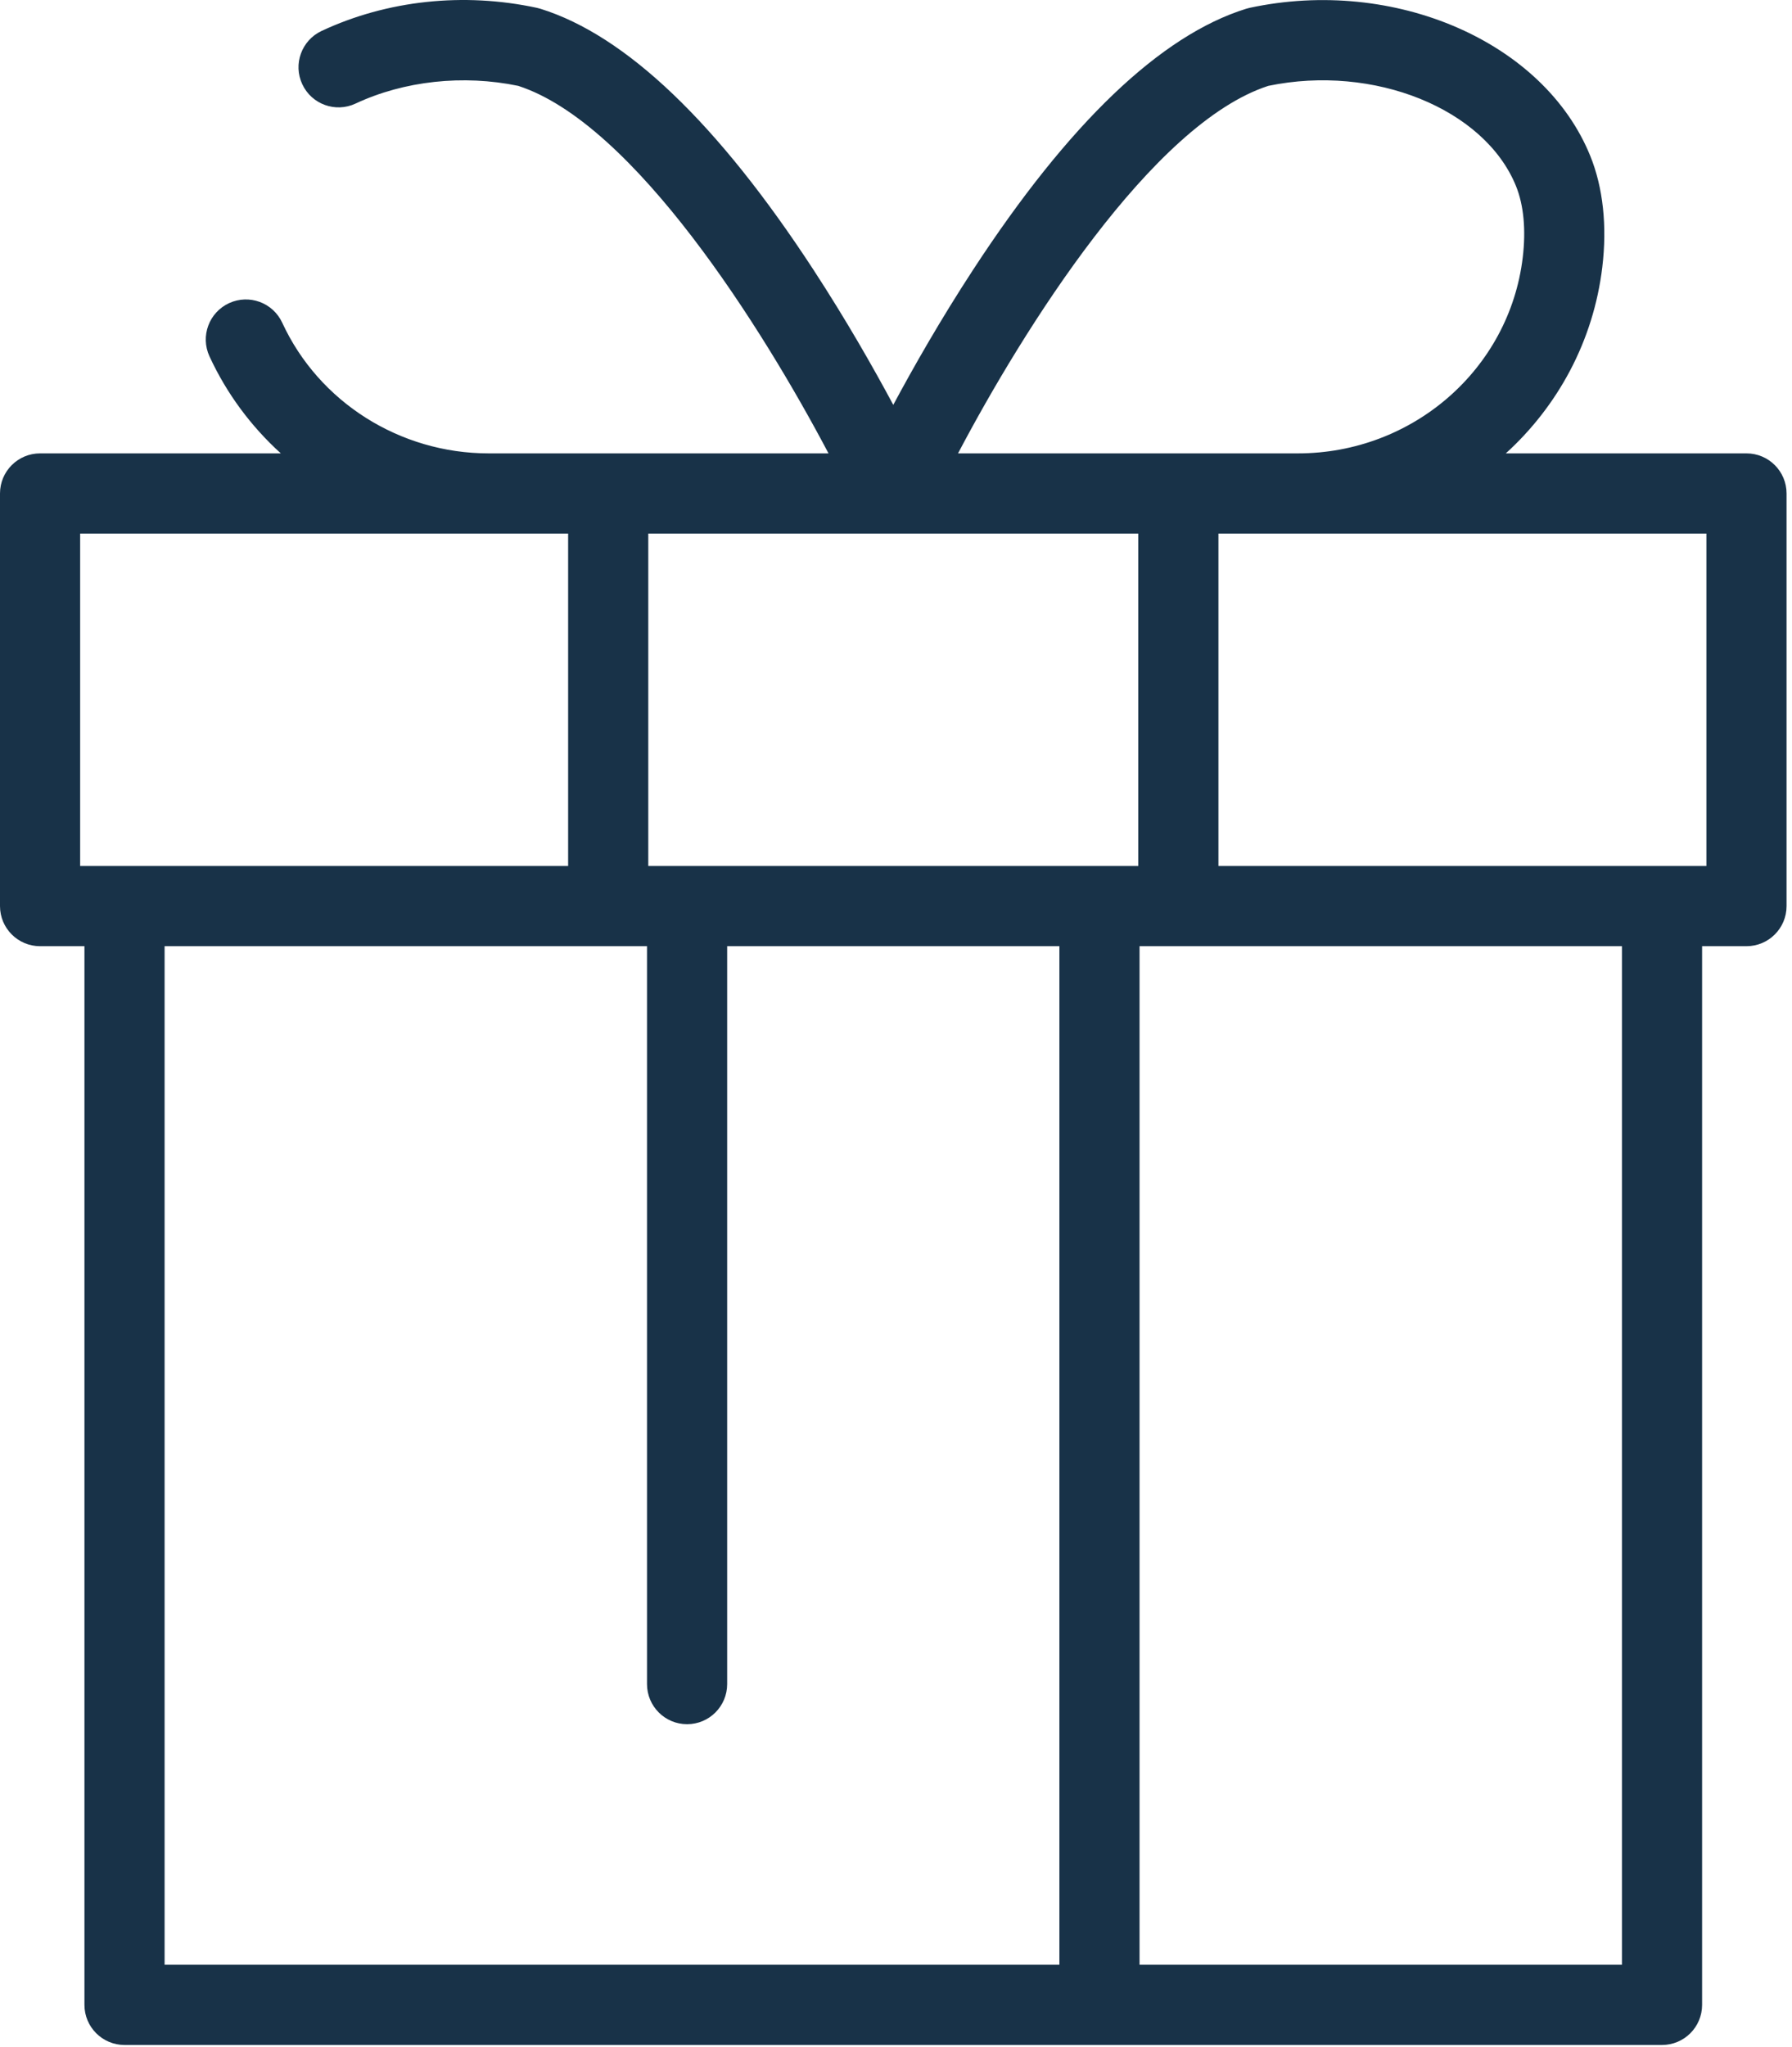 <?xml version="1.0" encoding="UTF-8"?> <svg xmlns="http://www.w3.org/2000/svg" width="106" height="121" viewBox="0 0 106 121" fill="none"> <path d="M103.308 26.802H89.072C92.15 24.004 94.255 20.161 94.779 15.791C95.071 13.358 94.825 11.084 94.067 9.217C91.329 2.469 82.479 -1.375 73.92 0.463C73.851 0.478 73.782 0.496 73.714 0.517C68.655 2.089 63.22 7.282 57.559 15.95C55.631 18.9 54.017 21.736 52.839 23.934C51.66 21.736 50.046 18.9 48.119 15.95C42.458 7.282 37.022 2.089 31.964 0.517C31.895 0.496 31.827 0.478 31.758 0.463C27.419 -0.469 22.896 0.017 19.022 1.83C17.837 2.385 17.326 3.796 17.881 4.981C18.436 6.168 19.846 6.678 21.032 6.123C23.899 4.78 27.4 4.4 30.655 5.076C37.519 7.303 45.132 19.453 49.008 26.802H28.905C23.654 26.802 18.86 23.771 16.695 19.079C16.146 17.891 14.739 17.372 13.55 17.921C12.361 18.469 11.842 19.878 12.391 21.067C13.411 23.276 14.858 25.213 16.611 26.802H2.37C1.062 26.802 0 27.863 0 29.172V53.564C0 54.874 1.062 55.935 2.37 55.935H4.995V118.519C4.995 119.829 6.057 120.89 7.366 120.89H98.311C99.621 120.89 100.682 119.829 100.682 118.519V55.935H103.308C104.616 55.935 105.678 54.874 105.678 53.564V29.172C105.678 27.863 104.616 26.802 103.308 26.802ZM75.022 5.076C81.261 3.781 87.817 6.424 89.674 10.999C90.131 12.126 90.269 13.588 90.072 15.226C89.28 21.826 83.563 26.802 76.773 26.802H56.669C60.541 19.453 68.15 7.307 75.022 5.076ZM4.741 51.194V31.542H33.606V51.194H4.741ZM62.665 116.149H9.736V55.935H38.272V99.557C38.272 100.866 39.333 101.927 40.643 101.927C41.952 101.927 43.013 100.866 43.013 99.557V55.935H62.665V116.149ZM67.331 51.194H38.347V31.542H67.331V51.194ZM95.942 116.149H67.406V55.935H95.941V116.149H95.942ZM100.937 51.194H72.072V31.542H100.937V51.194Z" fill="#183248"></path> </svg> 